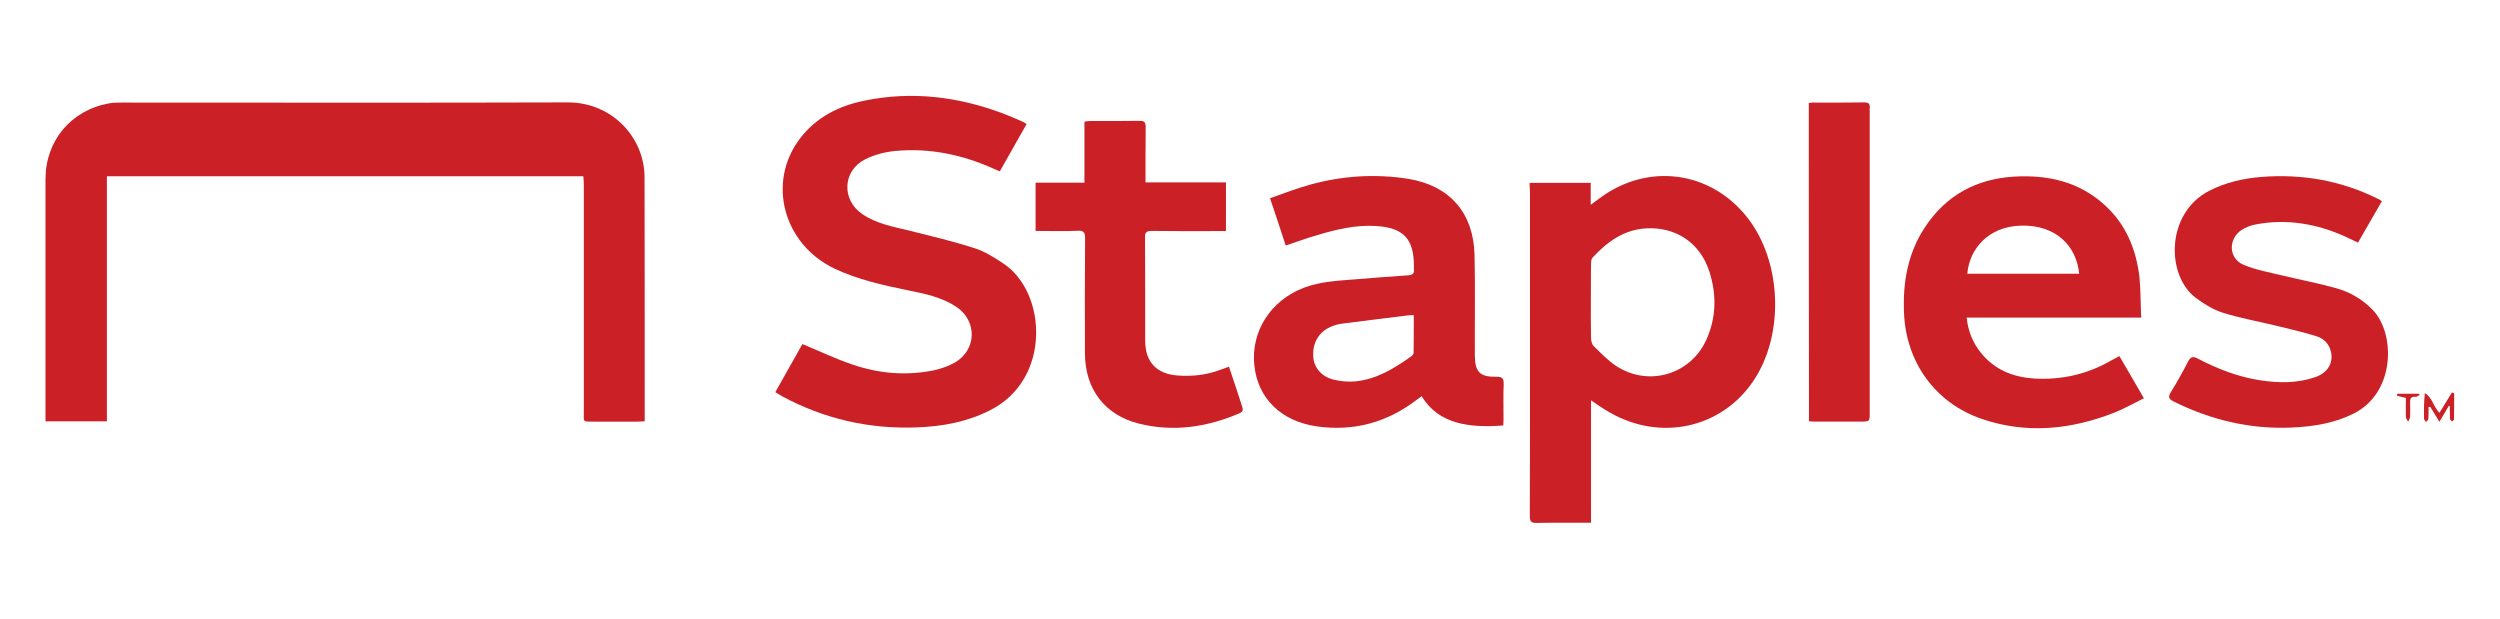 <?xml version="1.0" encoding="utf-8"?>
<!-- Generator: Adobe Illustrator 27.4.0, SVG Export Plug-In . SVG Version: 6.00 Build 0)  -->
<svg version="1.1" id="Layer_1" xmlns="http://www.w3.org/2000/svg" xmlns:xlink="http://www.w3.org/1999/xlink" x="0px" y="0px"
	 viewBox="0 0 1560 386" style="enable-background:new 0 0 1560 386;" xml:space="preserve">
<style type="text/css">
	.st0{fill:#FFFFFF;}
	.st1{fill:#CB2026;}
</style>
<rect class="st0" width="1560" height="386"/>
<g>
	<path class="st1" d="M402.3,262.9c-1.9,0.1-3.3,0.2-4.7,0.2c-8.9,0-17.7,0.1-26.5,0c-7.8-0.1-6.8,0.8-6.8-6.6c0-47,0-93.9,0-140.9
		c0-1.8-0.1-3.6-0.3-5.6c-99.2,0-198,0-297.3,0c0,50.9,0,101.7,0,152.9c-13,0-25.4,0-38.3,0c0-1.7,0-3.1,0-4.6
		c0-48.8,0-97.7,0-146.5c0-24,15.9-43,39.6-47.3c2.7-0.5,5.5-0.5,8.3-0.5c92.6,0,185.3,0.2,277.9-0.1c27.8-0.1,48,22,48,46.8
		c0.1,47.1,0.1,94.2,0.1,141.3C402.3,255.6,402.3,259.1,402.3,262.9z"/>
	<path class="st1" d="M954.5,114.1c13,0,25.3,0,38.1,0c0,4.4,0,8.7,0,13.7c2.4-1.8,4-3,5.7-4.2c29.9-22.2,69-17.1,92,12.1
		c21.6,27.4,23.3,73.1,3.8,102c-19.9,29.5-57.8,37.9-89.6,19.7c-3.8-2.1-7.3-4.6-11.7-7.6c0,13.2,0,25.7,0,38.3c0,12.5,0,25,0,38.1
		c-4.8,0-9.1,0-13.4,0c-6.9,0-13.7-0.1-20.6,0.1c-3.3,0.1-4.2-1-4.2-4.2c0.1-23.6,0.1-47.2,0.1-70.8c0-43.9,0-87.9,0-131.8
		C954.5,117.8,954.5,116.1,954.5,114.1z M992.7,187.7c0,7.8-0.1,15.6,0.1,23.3c0.1,1.7,0.5,3.9,1.7,5c4.5,4.4,9,9.1,14.2,12.5
		c20.3,13.1,46.5,5.1,56.2-16.8c6.1-13.7,6.3-27.9,1.8-42.1c-5.7-17.9-20.7-28.1-39.5-27.1c-14,0.8-24.4,8.5-33.5,18.3
		c-0.8,0.9-0.9,2.7-0.9,4.1C992.7,172.4,992.7,180,992.7,187.7z"/>
	<path class="st1" d="M500.7,214.7c10.9,4.5,20.9,9.3,31.3,12.8c16.6,5.7,33.8,7.1,51.1,3.5c4.4-1,8.9-2.6,12.8-4.8
		c13.6-8,14-25.9,0.9-34.7c-9.2-6.1-19.9-8.3-30.5-10.4c-15.5-3.2-30.9-6.6-45.4-13.4c-32.1-15.2-42.6-54-21.6-81.4
		C509.5,73,523.6,66,539.5,62.8c29.6-6.1,58.5-2.5,86.6,8.1c4.2,1.6,8.3,3.4,12.4,5.2c0.6,0.3,1.1,0.7,2.1,1.3
		c-5.5,9.8-11,19.4-16.7,29.5c-1.5-0.6-2.8-1.1-4-1.7c-19.5-8.7-39.8-13-61.2-11c-6.4,0.6-13.1,2.3-18.8,5.2
		c-14.2,7.1-14.9,25.4-1.8,34.2c8.9,6.1,19.4,7.9,29.7,10.4c13.5,3.4,27.1,6.6,40.4,10.9c6.3,2,12.1,5.7,17.7,9.4
		c27.4,17.9,30.3,72.4-8.1,91.7c-14.5,7.4-29.9,10.1-45.9,10.7c-29.7,1.1-57.6-5.3-83.8-19.4c-1.4-0.8-2.7-1.6-4.3-2.6
		C489.6,234.5,495.2,224.4,500.7,214.7z"/>
	<path class="st1" d="M802.3,153.2c-3.2-9.7-6.3-19.2-9.8-29.5c8.3-2.9,16.2-6,24.4-8.3c20.3-5.7,41-7.1,61.9-3.8
		c25.6,4.2,40.6,21,41.3,47.2c0.5,20.9,0.1,42,0.2,62.9c0,10.3,3.1,13.6,13.4,13.4c3.3-0.1,4.7,0.8,4.6,4.4
		c-0.3,7.4-0.1,14.8-0.1,22.2c0,1.3-0.1,2.6-0.2,3.8c-21.1,1.6-40.4-0.8-50.9-18.3c-1,0.8-2,1.6-3.1,2.3
		c-18.4,14.1-39.2,19.8-62.1,16.6c-22.7-3.2-37.1-17.7-39.2-38.2c-2.2-21.1,10.2-40.4,30.8-48.3c10.4-4,21.4-4.4,32.2-5.3
		c11.1-0.9,22.1-1.8,33.1-2.5c2.7-0.2,3.8-1.2,3.5-3.9c-0.1-0.5,0-1,0-1.6c0-17.4-6.5-24.3-24.1-25.3c-12.6-0.7-24.6,2.2-36.5,5.8
		C815.4,148.6,809.2,150.9,802.3,153.2z M882.2,196.7c-1.2,0-2-0.1-2.7,0c-14.1,1.8-28.2,3.4-42.4,5.3c-2.6,0.3-5.2,1.2-7.5,2.3
		c-7.1,3.3-10.8,10.4-10.1,18.6c0.6,6.7,5.1,12.1,12.7,14c4.3,1,8.9,1.5,13.2,1.1c13.5-1.2,24.6-8.1,35.3-15.7
		c0.7-0.5,1.4-1.4,1.4-2.2C882.2,212.4,882.2,204.7,882.2,196.7z"/>
	<path class="st1" d="M1336.1,198.2c-36.8,0-72.6,0-108.9,0c0.9,8.6,3.9,15.9,9.1,22.2c8.5,10.4,19.8,14.9,32.9,15.8
		c17.3,1,33.6-2.7,48.6-11.5c1.4-0.8,2.8-1.4,4.7-2.5c5,8.5,9.9,17.1,15.3,26.3c-6.3,3.1-12.2,6.5-18.5,9c-27,10.6-54.6,13.4-82.4,4
		c-29.3-9.9-47.6-35.5-48.8-66.4c-0.8-19,2.4-37.1,13-53.2c13.2-20.1,32.2-30.3,55.9-31.7c21-1.2,40.5,3.2,56.5,17.9
		c13.1,11.9,19.4,27.4,21.5,44.6C1335.8,180.9,1335.7,189.2,1336.1,198.2z M1297.4,170.8c-1.7-17.5-14.6-30.6-36.4-30
		c-20.2,0.5-32.1,14.5-33.4,30C1250.9,170.8,1274,170.8,1297.4,170.8z"/>
	<path class="st1" d="M1486.3,125.5c-5,8.8-9.9,17.2-14.9,25.9c-3.2-1.5-6-2.9-8.9-4.2c-17.7-7.8-36.1-10.8-55.2-7.1
		c-2.9,0.5-5.9,1.7-8.4,3.3c-8.6,5.5-8.4,17.8,1,21.8c7.8,3.3,16.4,4.8,24.7,6.8c11.1,2.7,22.4,4.8,33.4,7.9
		c8.5,2.4,16.2,6.9,22.5,13.4c14.4,14.8,14.3,51.8-11.9,64.8c-12.2,6.1-25.3,8.1-38.7,8.7c-25.9,1.1-50.2-4.7-73.4-16.2
		c-3-1.5-3.9-2.7-1.9-5.9c3.8-6.1,7.4-12.5,10.7-19c1.7-3.3,3.3-3.5,6.4-1.8c12.2,6.4,25,11.3,38.7,13.4c11.6,1.8,23.2,1.9,34.4-2
		c7.8-2.7,11.3-8.9,9.7-15.9c-1.2-5-4.6-8.3-9.1-9.6c-8-2.5-16.2-4.4-24.4-6.4c-11.4-2.8-23-4.8-34.1-8.3c-6-1.9-11.7-5.5-16.8-9.3
		c-18.4-13.8-18.8-52.5,8.2-66.6c10.4-5.4,21.5-7.9,32.9-8.8c25.5-2,49.9,2.3,72.9,13.8C1484.7,124.4,1485.2,124.8,1486.3,125.5z"/>
	<path class="st1" d="M646.2,144.1c0-10.4,0-20,0-30.1c10.1,0,20.1,0,30.5,0c0-13,0-25.4,0-38.1c1.5-0.2,2.5-0.4,3.5-0.4
		c10.3,0,20.6,0.1,30.9-0.1c2.9-0.1,3.8,0.9,3.8,3.9c-0.1,11.3-0.1,22.6-0.1,34.5c16.8,0,33.4,0,50.2,0c0,10.3,0,20.1,0,30.4
		c-1.8,0-3.4,0-5,0c-13.8,0-27.7,0.1-41.5-0.1c-3.1,0-4.1,1-4,4c0.1,21.5,0.1,43,0.1,64.5c0,13.2,7,20.7,20.1,21.7
		c9.3,0.7,18.5-0.3,27.2-3.7c1.4-0.5,2.9-1.1,5-1.8c1.5,4.6,2.9,8.9,4.4,13.2c1.3,3.9,2.5,7.8,3.8,11.7c0.6,1.8,0.7,3.1-1.5,4.1
		c-20.2,8.7-41.1,11.9-62.6,6.6c-21.5-5.2-33.9-21.5-34-43.8c-0.1-24-0.1-48,0.1-72c0-3.7-1-4.8-4.7-4.6
		C663.7,144.4,655.1,144.1,646.2,144.1z"/>
	<path class="st1" d="M1128.7,64.3c1-0.1,1.7-0.3,2.5-0.3c10.7,0,21.4,0.1,32.1-0.1c2.6,0,3.7,0.8,3.4,3.4c-0.1,0.8,0,1.6,0,2.4
		c0,62.7,0,125.3,0,188c0,5.3,0,5.3-5.4,5.4c-9.3,0-18.8,0-28.1,0c-1.4,0-2.9-0.1-4.4-0.2C1128.7,196.6,1128.7,130.6,1128.7,64.3z"
		/>
	<path class="st1" d="M1528.1,253.2c-1.8,3.1-3.6,6.1-5.9,10c-2.1-3.5-3.9-6.4-5.7-9.3c-0.3,0-0.8,0.1-1.1,0.1c0,2.5,0.1,5-0.1,7.4
		c-0.1,0.7-0.9,1.3-1.4,1.9c-0.5-0.7-1.3-1.3-1.3-2c-0.1-5.2-0.1-10.4,0.5-16c4.7,2.7,5.3,8.5,9.1,12.3c2.7-4.4,5.3-8.5,7.8-12.7
		c0.5,0.1,1,0.3,1.4,0.5c0,5.5,0,10.8-0.1,16.3c0,0.5-0.8,0.9-1.1,1.3c-0.5-0.5-1.3-1-1.4-1.4c-0.1-2.7-0.1-5.4-0.1-8
		C1528.7,253.4,1528.3,253.3,1528.1,253.2z"/>
	<path class="st1" d="M1501.3,248.3c-2.3-0.5-4-1-5.6-1.4c0.1-0.4,0.1-0.8,0.2-1.2c4.5,0,9.1,0,13.6,0c0.1,0.3,0.2,0.5,0.3,0.8
		c-0.8,0.4-1.7,1.2-2.5,1.1c-3.1-0.3-3.5,1.4-3.4,3.9c0.1,2.9,0.1,5.8,0,8.7c-0.1,1-0.8,1.9-1.2,2.9c-0.5-0.9-1.3-1.8-1.4-2.7
		C1501.1,256.2,1501.3,252.2,1501.3,248.3z"/>
</g>
</svg>
